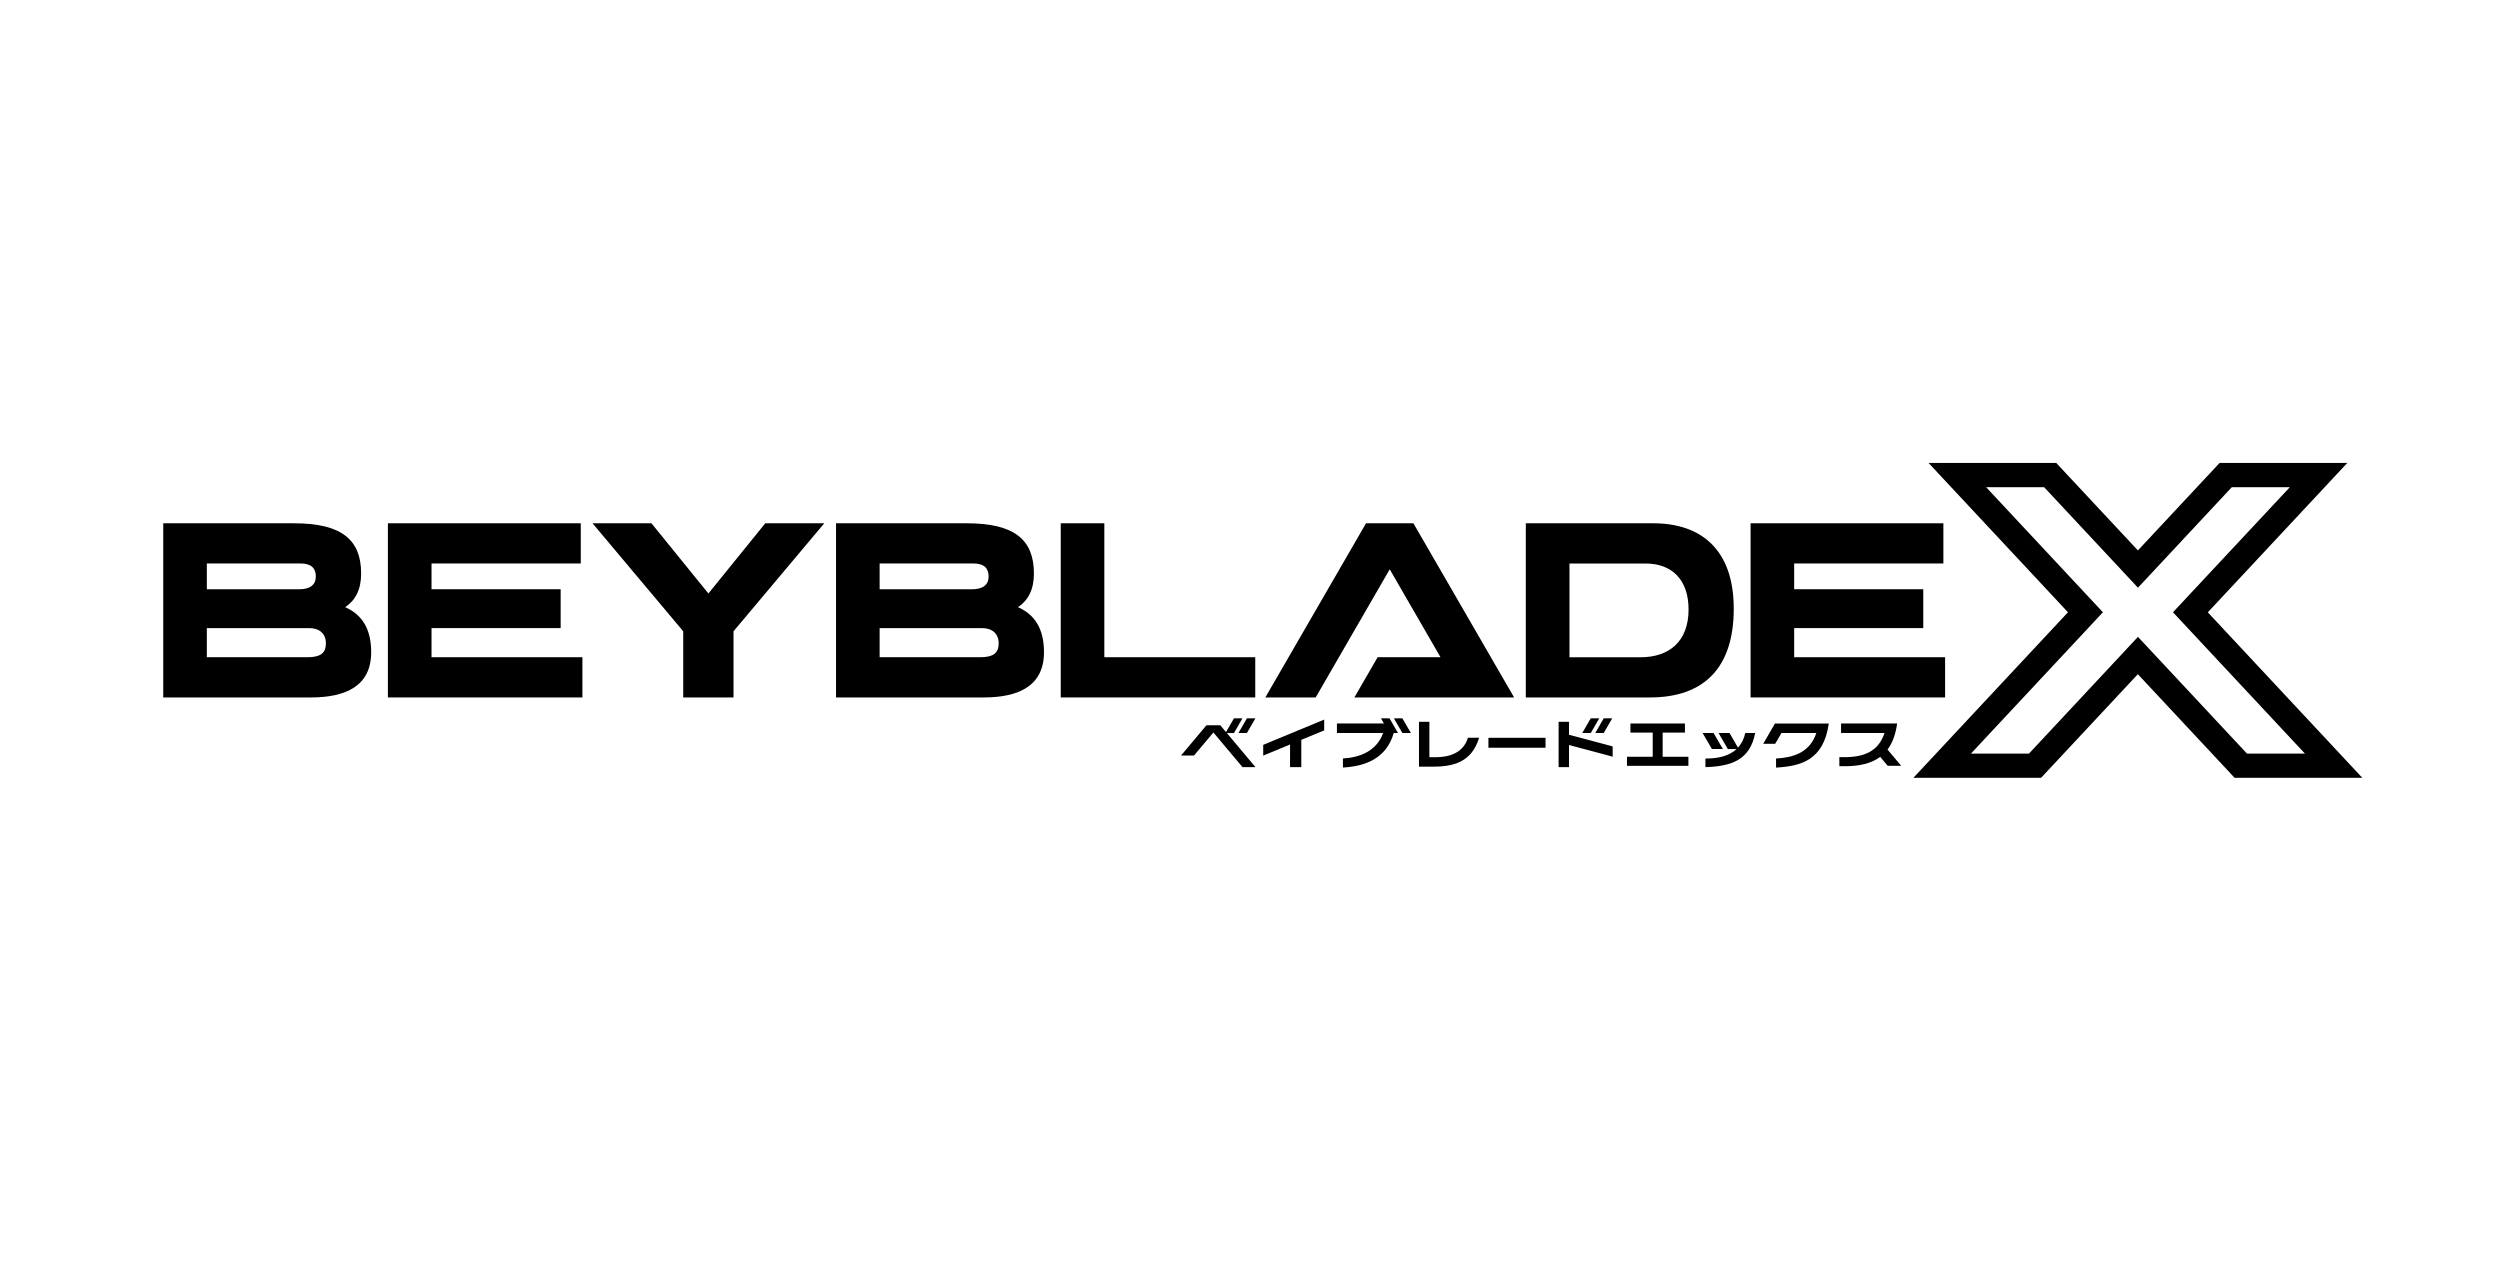 <svg width="108" height="55" viewBox="0 0 108 55" fill="none" xmlns="http://www.w3.org/2000/svg">
<path d="M53.866 31.667L54.234 31.032H53.866L53.501 31.667H53.866Z" fill="black"/>
<path d="M53 31.668H53.307L53.672 31.033H53.307L52.963 31.626L52.718 31.332H52.118L51.021 32.638H51.581L52.418 31.643L53.677 33.141H54.237L53 31.668Z" fill="black"/>
<path d="M66.767 31.873H64.3V32.302H66.767V31.873Z" fill="black"/>
<path d="M71.827 32.692V31.648H72.789V31.255H70.435V31.648H71.397V32.692H70.285V33.084H72.939V32.692H71.827Z" fill="black"/>
<path d="M74.427 32.356L74.026 31.667H73.553L73.953 32.356H74.427Z" fill="black"/>
<path d="M75.394 31.667C75.34 31.925 75.232 32.133 75.08 32.297L74.716 31.667H74.243L74.643 32.359H75.021C74.714 32.645 74.252 32.773 73.675 32.768V33.141C74.827 33.104 75.598 32.817 75.824 31.667H75.394Z" fill="black"/>
<path d="M82.133 33.084L81.541 32.381C81.748 32.106 81.89 31.738 81.956 31.255H79.533V31.665H81.411C81.153 32.447 80.549 32.709 79.68 32.709H79.46V33.101H79.68C80.299 33.101 80.827 32.994 81.225 32.697L81.549 33.082H82.133V33.084Z" fill="black"/>
<path d="M76.678 31.255L76.17 32.133H76.688L76.958 31.667H78.465C78.173 32.555 77.395 32.729 76.725 32.768V33.16C77.77 33.099 78.779 32.861 79.003 31.258H76.675L76.678 31.255Z" fill="black"/>
<path d="M57.205 31.086L54.571 32.177V32.641L55.73 32.162V33.141H56.216V31.961L57.205 31.552V31.086Z" fill="black"/>
<path d="M63.414 31.873C63.2 32.569 62.54 32.712 62.007 32.712H61.749V31.182H61.3V33.121H61.894C62.761 33.121 63.578 32.937 63.897 31.871H63.411L63.414 31.873Z" fill="black"/>
<path d="M69.281 31.667L69.647 31.032H69.281L68.915 31.667H69.281Z" fill="black"/>
<path d="M69.087 31.032H68.721L68.353 31.667H68.721L69.087 31.032Z" fill="black"/>
<path d="M69.667 32.246L67.781 31.741V31.182H67.332V33.141H67.781V32.184L69.667 32.69V32.246Z" fill="black"/>
<path d="M60.023 31.032H59.658L59.788 31.255H57.755V31.665H59.751C59.469 32.462 58.72 32.726 58.015 32.766V33.158C58.956 33.104 59.888 32.785 60.21 31.665H60.392L60.026 31.03L60.023 31.032Z" fill="black"/>
<path d="M60.583 31.032H60.217L60.583 31.667H60.951L60.583 31.032Z" fill="black"/>
<path d="M95.38 26.45L101.402 20H95.886L92.358 23.778L88.83 20H83.314L89.336 26.45L82.658 33.602H88.174L92.355 29.125L96.536 33.602H102.052L95.375 26.45H95.38ZM97.069 32.555L92.36 27.512L87.652 32.555H85.145L90.846 26.45L85.801 21.047H88.307L92.36 25.389L96.413 21.047H98.92L93.873 26.45L99.573 32.555H97.066H97.069Z" fill="black"/>
<path d="M14.913 26.23C15.348 25.938 15.601 25.477 15.601 24.776C15.601 23.329 14.776 22.606 12.704 22.606H7.052V30.13H13.428C14.955 30.13 16.035 29.623 16.035 28.176C16.035 27.164 15.64 26.553 14.913 26.23ZM8.935 24.342H12.991C13.435 24.342 13.644 24.54 13.644 24.903C13.644 25.266 13.394 25.457 12.92 25.457H8.935V24.344V24.342ZM13.308 28.392H8.935V27.134H13.354C13.799 27.134 14.079 27.372 14.079 27.796C14.079 28.22 13.831 28.387 13.308 28.392Z" fill="black"/>
<path d="M43.978 26.23C44.412 25.938 44.665 25.477 44.665 24.776C44.665 23.329 43.84 22.606 41.768 22.606H36.117V30.13H42.492C44.02 30.13 45.1 29.623 45.1 28.176C45.1 27.164 44.704 26.553 43.978 26.23ZM38 24.342H42.056C42.5 24.342 42.709 24.54 42.709 24.903C42.709 25.266 42.458 25.457 41.984 25.457H38V24.344V24.342ZM42.372 28.392H38V27.134H42.419C42.863 27.134 43.143 27.372 43.143 27.796C43.143 28.22 42.895 28.387 42.372 28.392Z" fill="black"/>
<path d="M47.707 28.392V22.606H45.824V30.13H54.227V28.392H47.707Z" fill="black"/>
<path d="M71.422 22.606H65.915V30.13H71.277C73.602 30.13 74.898 28.86 74.898 26.296C74.898 23.731 73.477 22.606 71.422 22.606ZM70.86 28.394H67.801V24.344H71.095C72.203 24.344 72.946 25.021 72.946 26.33C72.946 27.71 72.114 28.394 70.862 28.394H70.86Z" fill="black"/>
<path d="M18.642 28.392V27.134H24.22V25.455H18.642V24.342H25.089V22.606H16.757V30.13H25.16V28.392H18.642Z" fill="black"/>
<path d="M77.508 28.392V27.134H83.085V25.455H77.508V24.342H83.954V22.606H75.625V30.13H84.028V28.392H77.508Z" fill="black"/>
<path d="M30.603 25.639L28.143 22.606H25.597L29.515 27.271V30.13H31.688V27.271L35.609 22.606H33.06L30.603 25.639Z" fill="black"/>
<path d="M61.059 22.606H59.012L54.662 30.13H56.837L60.036 24.594L62.23 28.392H59.513L58.509 30.13H65.41L61.059 22.606Z" fill="black"/>
</svg>
